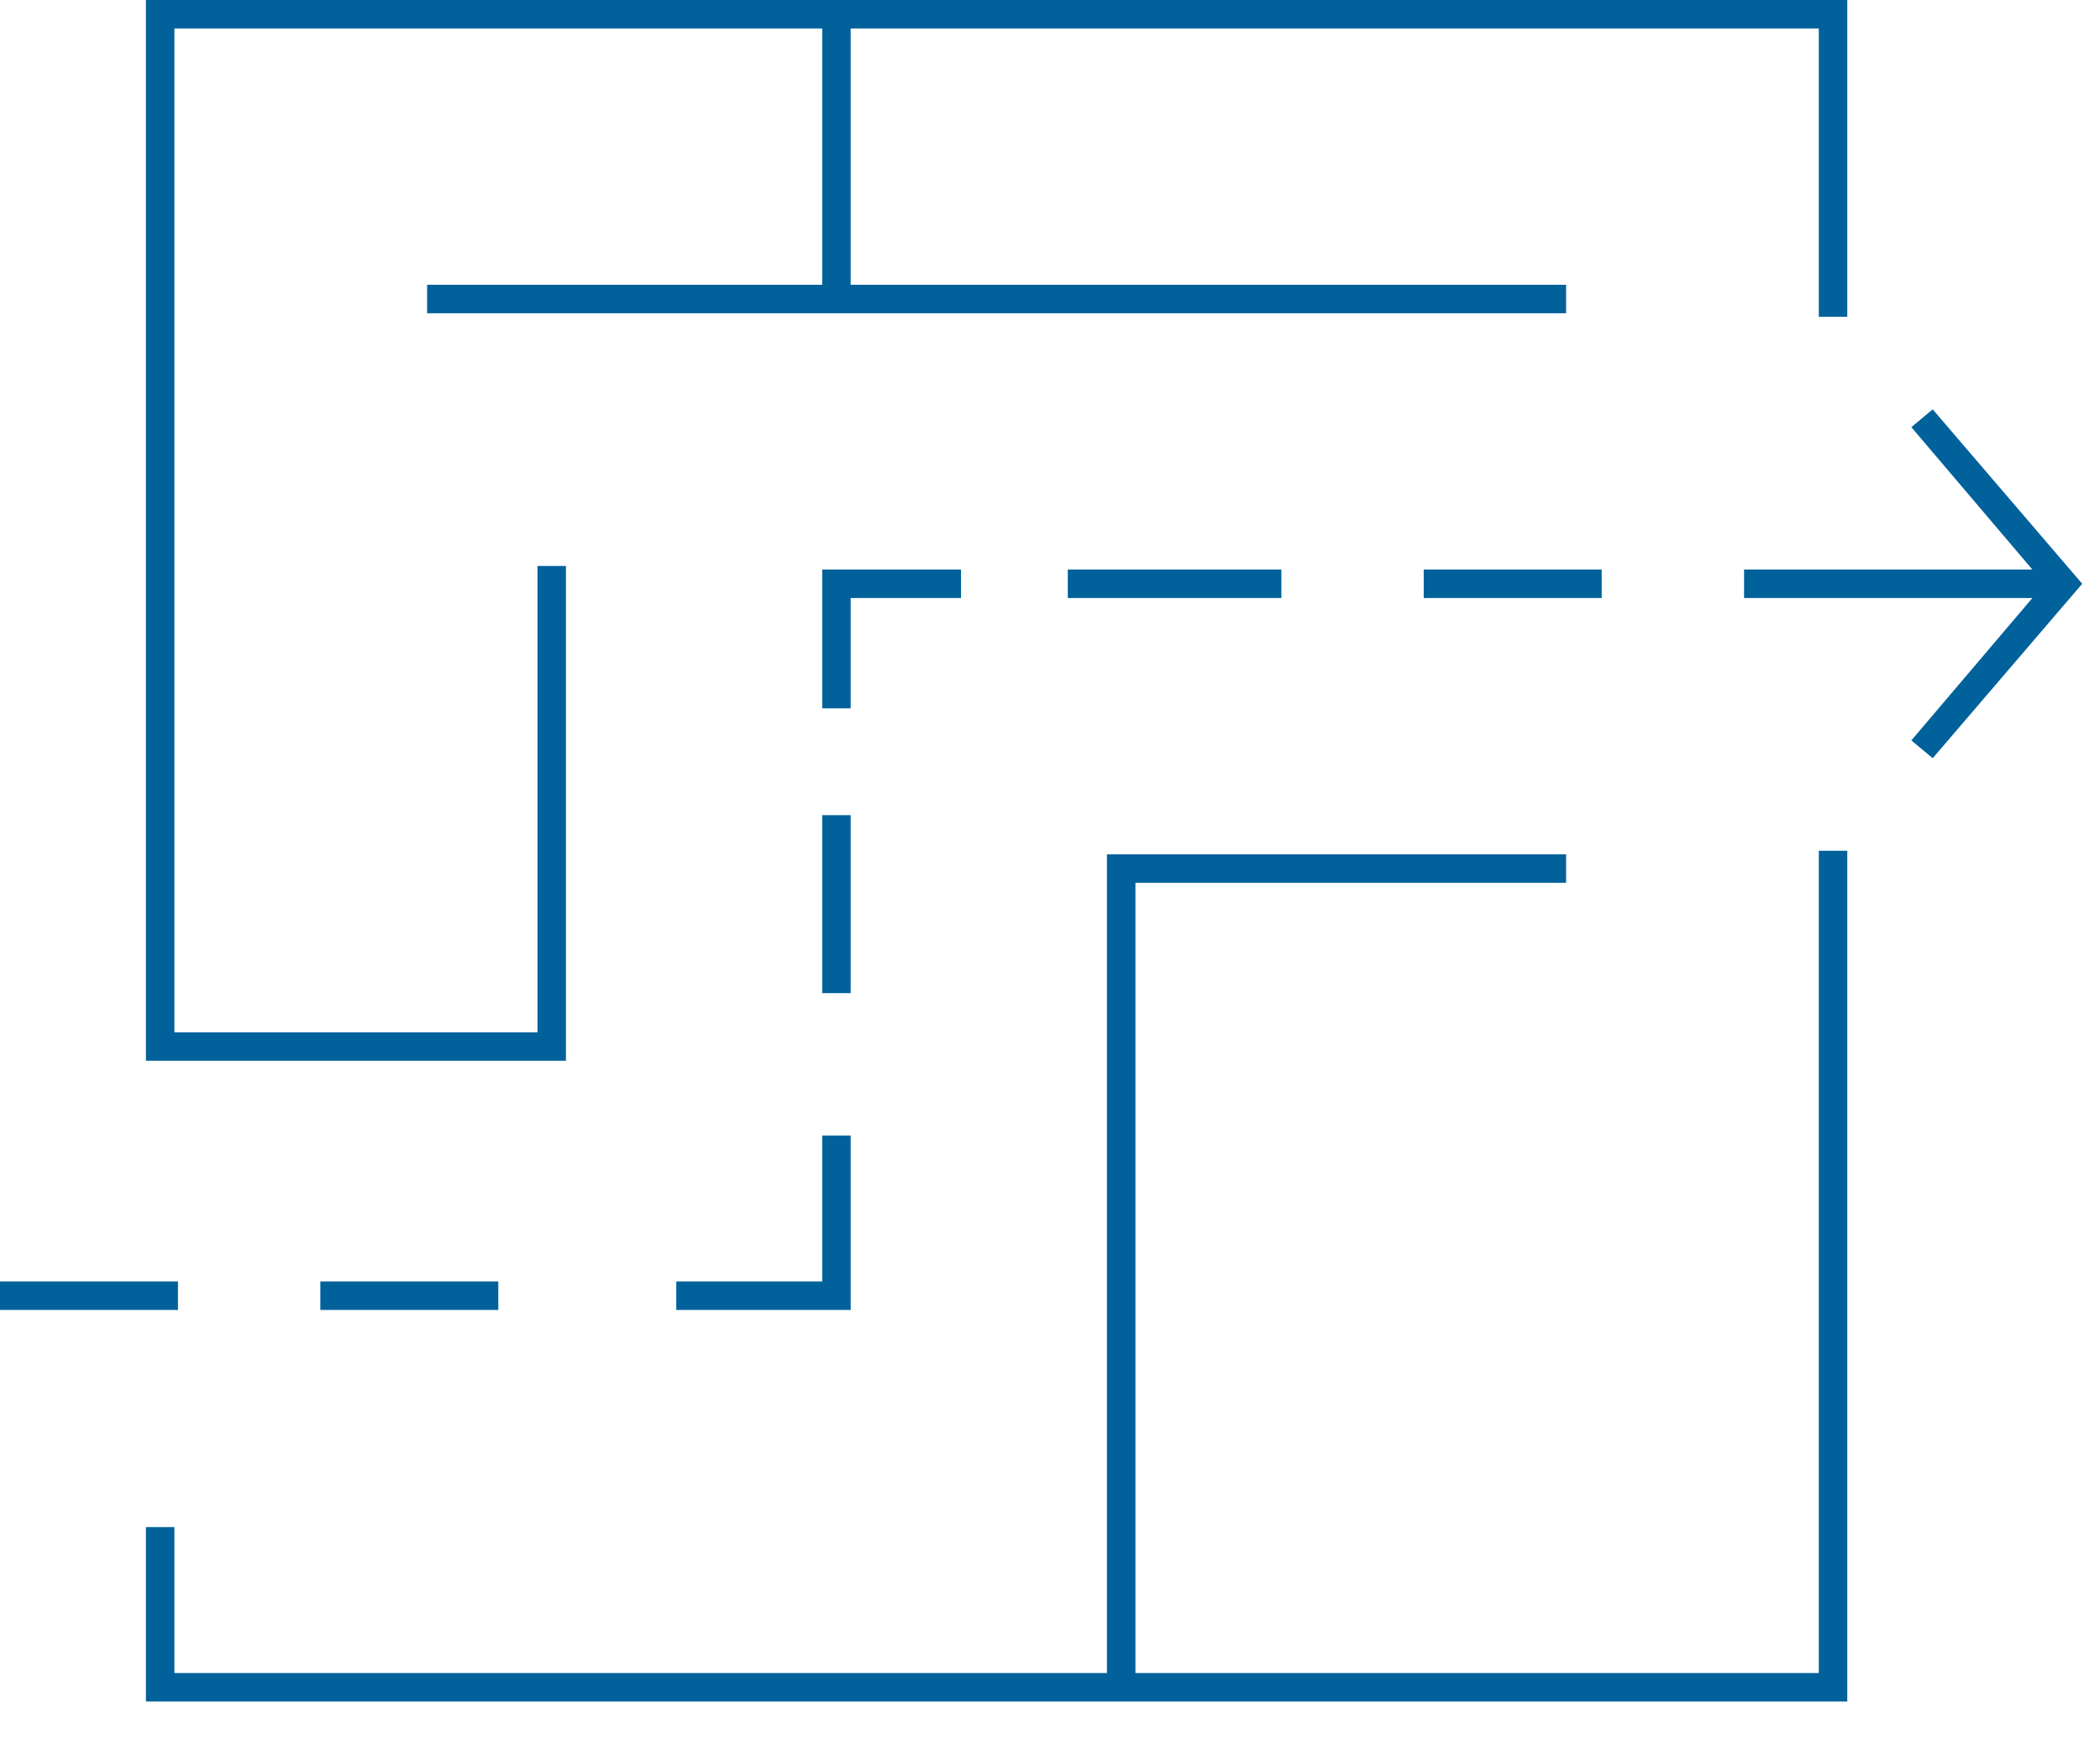 <svg width="59" height="49" viewBox="0 0 59 49" fill="none" xmlns="http://www.w3.org/2000/svg">
<g clip-path="url(#clip0_25_285)">
<path d="M23.1 36H19V36.8H23.9V31.9H23.1V36Z" fill="#00619B"/>
<path d="M23.9 22.9H23.1V27.9H23.9V22.9Z" fill="#00619B"/>
<path d="M45 16H40V16.8H45V16Z" fill="#00619B"/>
<path d="M15.9 15.9H15.1V29H4.9V0.8H23.1V8H12V8.8H44V8H23.9V0.8H51.1V8.9H51.9V0H4.1V29.8H15.9V15.9Z" fill="#00619B"/>
<path d="M36 16H30V16.8H36V16Z" fill="#00619B"/>
<path d="M51.1 47H31.9V24.8H44V24H31.1V47H4.9V42.9H4.1V47.8H51.9V23.9H51.1V47Z" fill="#00619B"/>
<path d="M23.9 16.8H27V16H23.1V19.9H23.9V16.8Z" fill="#00619B"/>
<path d="M54.3 11.5L53.7 12L57.1 16H49V16.8H57.1L53.7 20.8L54.3 21.3L58.5 16.4L54.3 11.5Z" fill="#00619B"/>
<path d="M14 36H9V36.8H14V36Z" fill="#00619B"/>
<path d="M5 36H0V36.8H5V36Z" fill="#00619B"/>
</g>
<defs>
<clipPath id="clip0_25_285">
<rect width="58.5" height="48.1" fill="white"/>
</clipPath>
</defs>
</svg>
